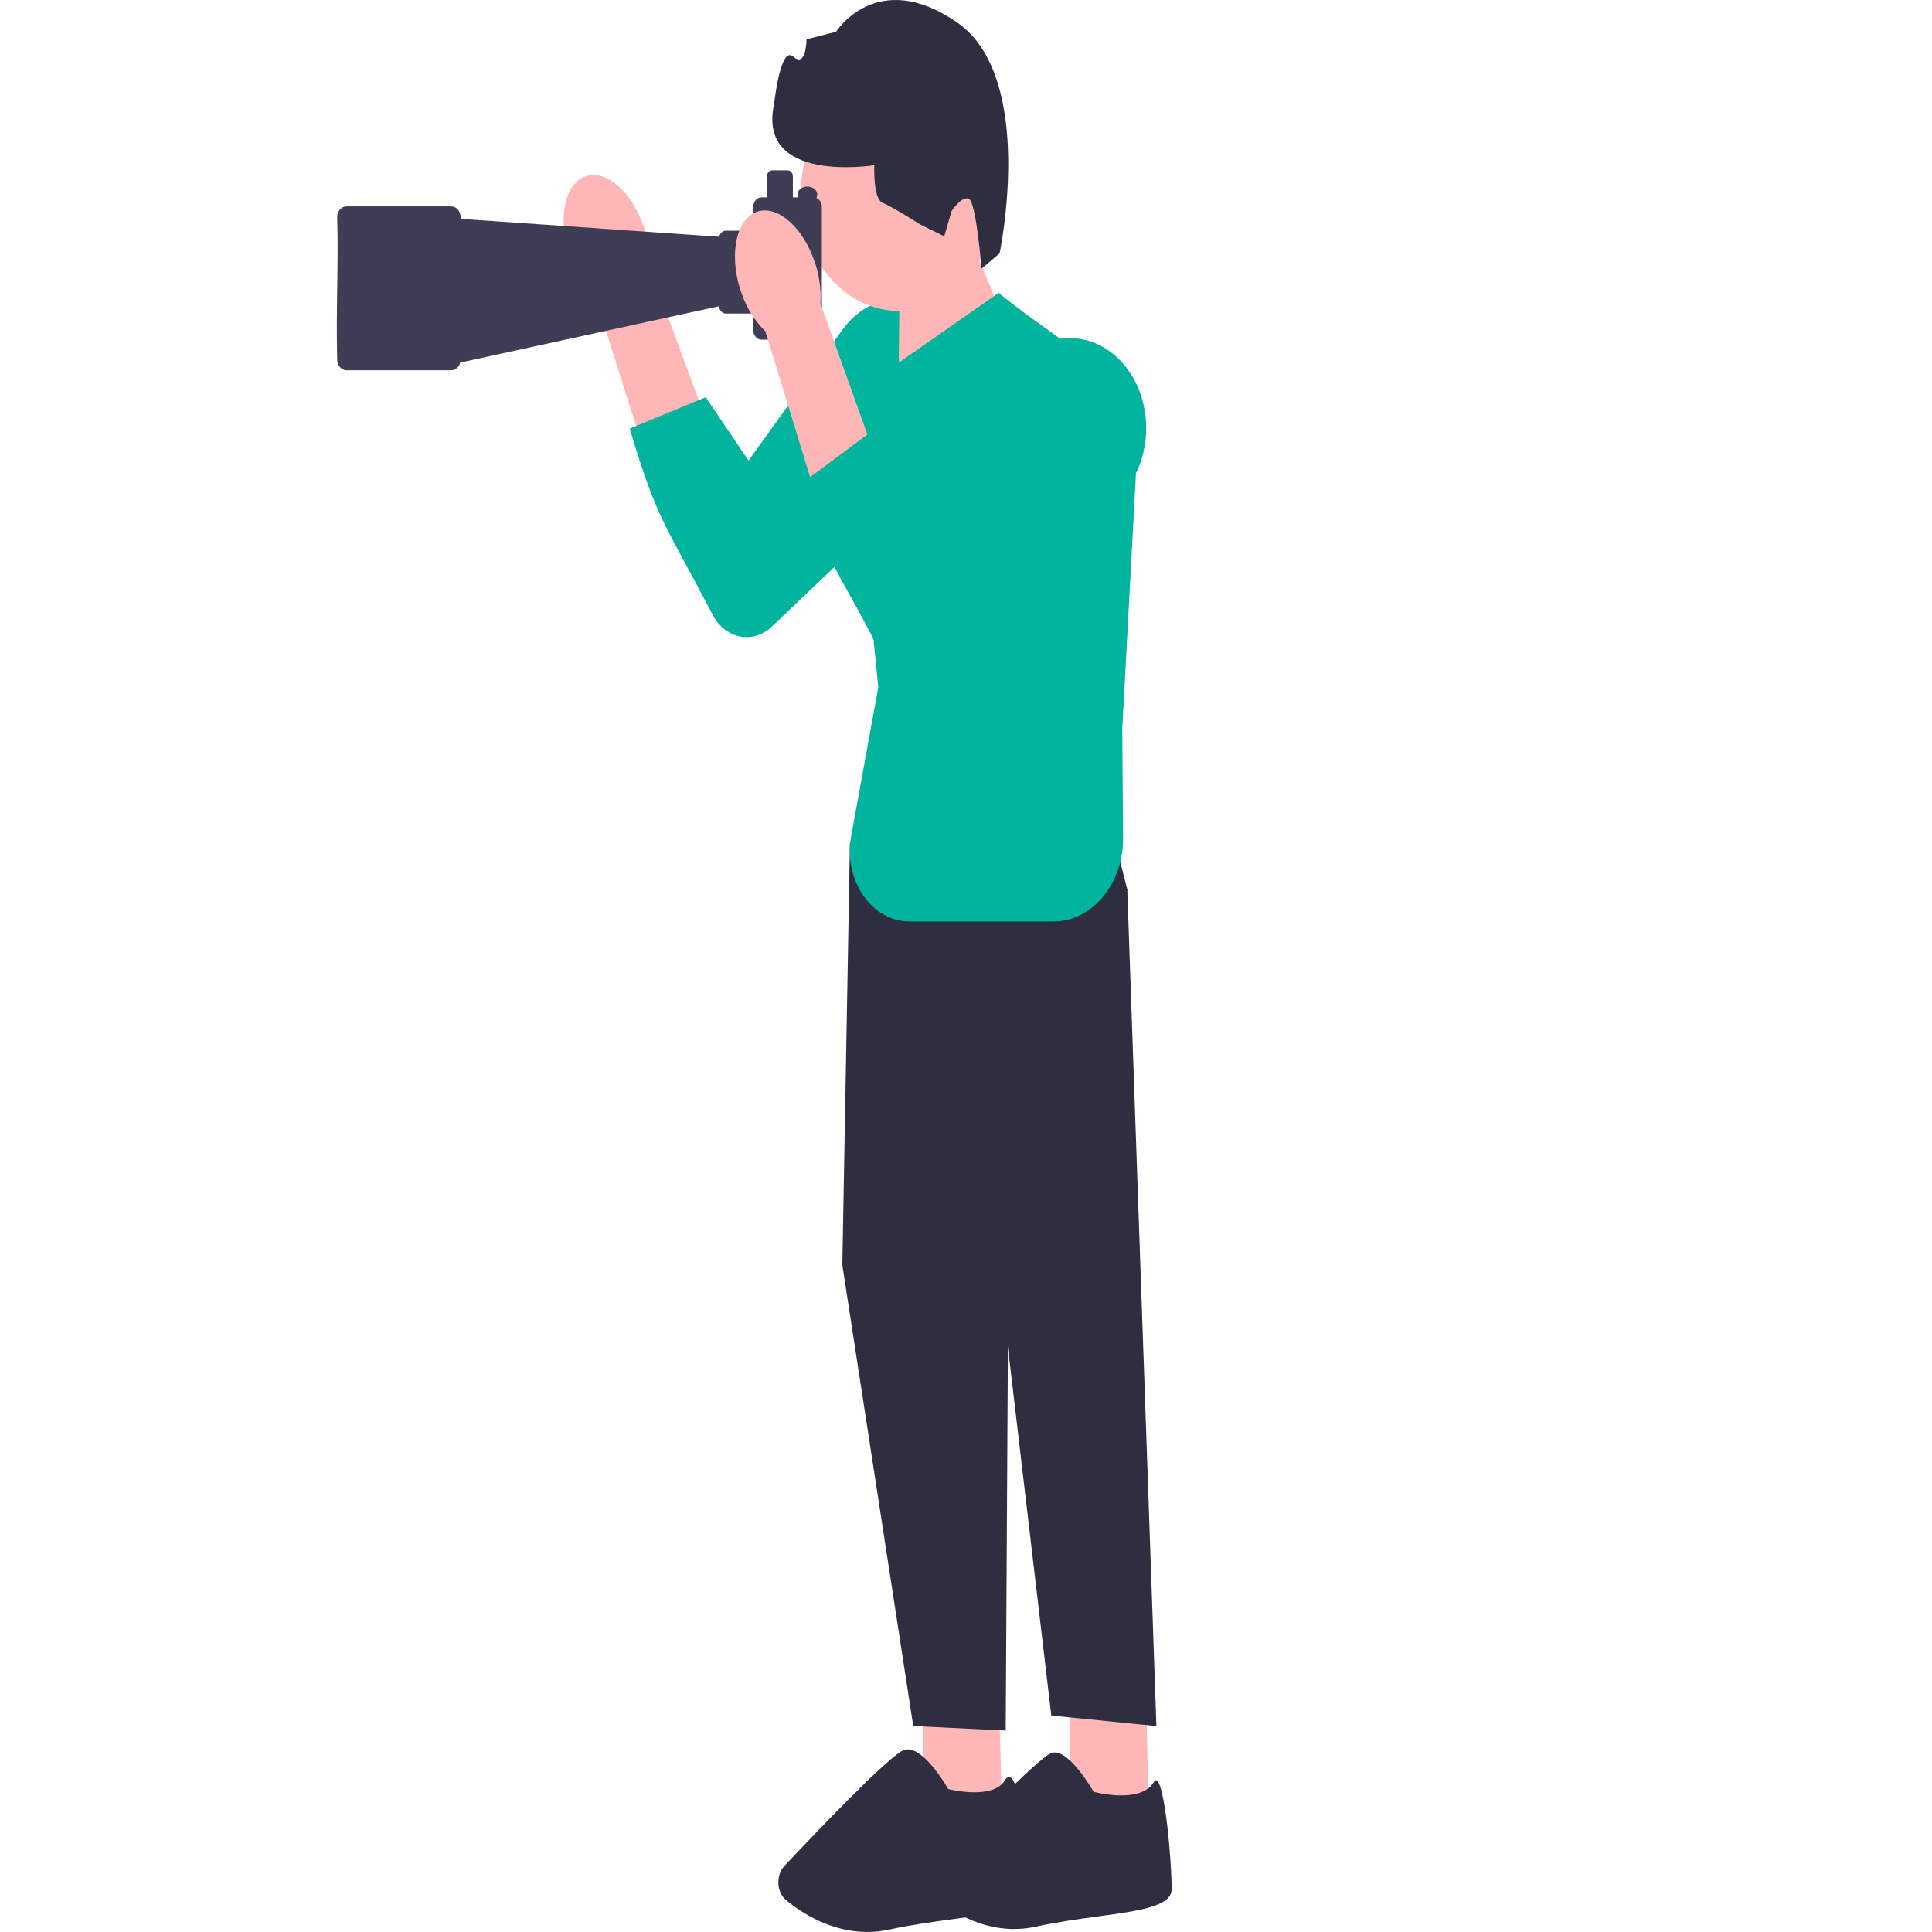 <svg width="200" height="200" viewBox="0 0 200 200" fill="none" xmlns="http://www.w3.org/2000/svg">
<g clip-path="url(#clip0_2_39)">
<path d="M110.796 174.344V187.049L118.925 187.359L118.586 174.344H110.796Z" fill="#FFB6B6"/>
<path d="M109.189 181.412C109.079 181.412 108.97 181.428 108.866 181.464C107.398 181.958 98.908 190.919 96.341 193.652C96.024 193.991 95.855 194.473 95.879 194.977C95.901 195.477 96.114 195.933 96.459 196.227C98.405 197.884 102.396 200.507 107.234 199.448C109.459 198.96 111.706 198.653 113.691 198.385C117.936 197.807 121.287 197.348 121.287 195.574C121.287 192.56 120.587 184.623 119.707 184.291C119.628 184.261 119.535 184.336 119.428 184.51C118.083 186.736 113.458 185.554 113.261 185.502L113.21 185.489L113.179 185.437C113.155 185.395 110.892 181.419 109.189 181.419V181.412Z" fill="#2F2E41"/>
<path d="M95.59 174.344V187.049L103.716 187.359L103.377 174.344H95.59Z" fill="#FFB6B6"/>
<path d="M92.312 83.399L87.985 87.272L87.198 130.963L94.54 178.683L104.11 179.148L104.372 133.596L116.697 92.076L114.204 82.313L92.312 83.399Z" fill="#2F2E41"/>
<path d="M112.502 90.835L116.697 92.076L119.712 178.683L108.831 177.597L101.62 116.397L112.502 90.835Z" fill="#2F2E41"/>
<path d="M89.786 200C86.055 200 83.026 198.052 81.408 196.737C80.919 196.34 80.616 195.71 80.577 195.009C80.539 194.302 80.771 193.623 81.217 193.148C85.235 188.878 92.184 181.642 93.586 181.167C95.404 180.55 97.845 184.659 98.159 185.205C98.667 185.328 102.831 186.268 104.003 184.323C104.227 183.951 104.438 183.935 104.574 183.987C105.829 184.462 106.338 194.011 106.338 195.568C106.338 197.619 103.055 198.068 98.509 198.688C96.53 198.96 94.288 199.263 92.072 199.748C91.284 199.919 90.522 199.997 89.784 199.997L89.786 200Z" fill="#2F2E41"/>
<path d="M59.122 26.87C57.734 23.245 58.256 19.447 60.289 18.39C62.323 17.334 65.098 19.418 66.486 23.045C67.058 24.486 67.32 26.069 67.246 27.662L72.959 43.116L66.514 46.172L61.566 30.614C60.5 29.613 59.661 28.33 59.122 26.873C59.122 26.873 59.122 26.87 59.122 26.87Z" fill="#FFB6B6"/>
<path d="M98.613 33.431C102.095 37.314 101.879 43.936 98.151 47.486L79.891 64.872C77.898 66.769 74.941 66.1 73.683 63.464C68.886 54.283 67.981 53.779 65.191 44.372L73.055 41.123L77.489 47.684L87.171 34.187C90.095 30.107 95.319 29.765 98.61 33.431L98.613 33.431Z" fill="#00B49D"/>
<path d="M101.303 26.809L104.287 33.919L93.001 40.36L93.138 28.96L101.303 26.809Z" fill="#FFB6B6"/>
<path d="M93.039 32.187C98.649 32.187 103.197 26.813 103.197 20.183C103.197 13.553 98.649 8.179 93.039 8.179C87.429 8.179 82.882 13.553 82.882 20.183C82.882 26.813 87.429 32.187 93.039 32.187Z" fill="#FFB6B6"/>
<path d="M92.971 37.589L103.385 30.317C111.023 36.648 117.384 38.128 117.586 49.15L116.178 75.442L116.26 86.765C116.296 91.52 113.043 95.393 109.022 95.393H94.152C90.216 95.393 87.285 91.103 88.114 86.555L90.921 71.149L87.922 41.126L92.971 37.582V37.589Z" fill="#00B49D"/>
<path d="M34.904 22.503C34.904 21.873 35.336 21.365 35.866 21.365H46.721C47.254 21.365 47.683 21.876 47.683 22.503V22.658L74.452 24.509C74.528 24.15 74.802 23.882 75.132 23.882H77.978V21.424C77.978 20.874 78.355 20.432 78.817 20.432H79.397V18.261C79.397 17.915 79.634 17.634 79.927 17.634H81.548C81.84 17.634 82.078 17.915 82.078 18.261V20.432H82.611C82.573 20.345 82.551 20.251 82.551 20.151C82.551 19.689 83.01 19.311 83.576 19.311C84.142 19.311 84.601 19.686 84.601 20.151C84.601 20.27 84.568 20.387 84.513 20.49C84.839 20.626 85.077 20.991 85.077 21.424V34.171C85.077 34.72 84.699 35.163 84.237 35.163H78.817C78.352 35.163 77.978 34.717 77.978 34.171V32.459H75.132C74.766 32.459 74.468 32.126 74.435 31.703L47.639 37.534C47.516 37.995 47.152 38.331 46.721 38.331H35.866C35.333 38.331 34.904 37.821 34.904 37.194C34.775 31.994 35.059 27.054 34.904 22.503Z" fill="#3F3D56"/>
<path d="M76.819 30.508C75.466 26.864 76.026 23.074 78.071 22.044C80.115 21.017 82.868 23.136 84.221 26.783C84.779 28.23 85.025 29.816 84.934 31.409L90.494 46.941L84.019 49.909L79.224 34.284C78.166 33.27 77.341 31.974 76.819 30.508Z" fill="#FFB6B6"/>
<path d="M116.241 37.614C119.685 41.546 119.401 48.165 115.64 51.663L97.21 68.794C95.199 70.665 92.249 69.954 91.016 67.302C86.309 58.056 85.929 59.313 83.231 49.867L90.489 44.46L94.977 51.576L104.79 38.215C107.756 34.177 112.983 33.906 116.238 37.618H116.241C116.241 37.618 116.241 37.614 116.241 37.614Z" fill="#00B49D"/>
<path d="M103.484 26.221L101.606 27.81C101.606 27.81 101.054 20.881 100.291 20.574C99.528 20.267 98.501 21.863 98.501 21.863L97.749 24.463L95.264 23.239C95.264 23.239 92.389 21.407 91.372 20.997C90.355 20.587 90.508 17.105 90.508 17.105C90.508 17.105 78.306 19.078 80.137 10.767C80.137 10.767 80.769 4.651 82.119 5.866C83.469 7.081 83.489 4.07 83.489 4.07L86.55 3.291C86.55 3.291 90.751 -3.396 99.039 2.293C107.327 7.982 103.481 26.214 103.481 26.214V26.221H103.484Z" fill="#2F2E41"/>
</g>
<defs>
<clipPath id="clip0_2_39">
<rect width="200" height="200" fill="white"/>
</clipPath>
</defs>
</svg>
